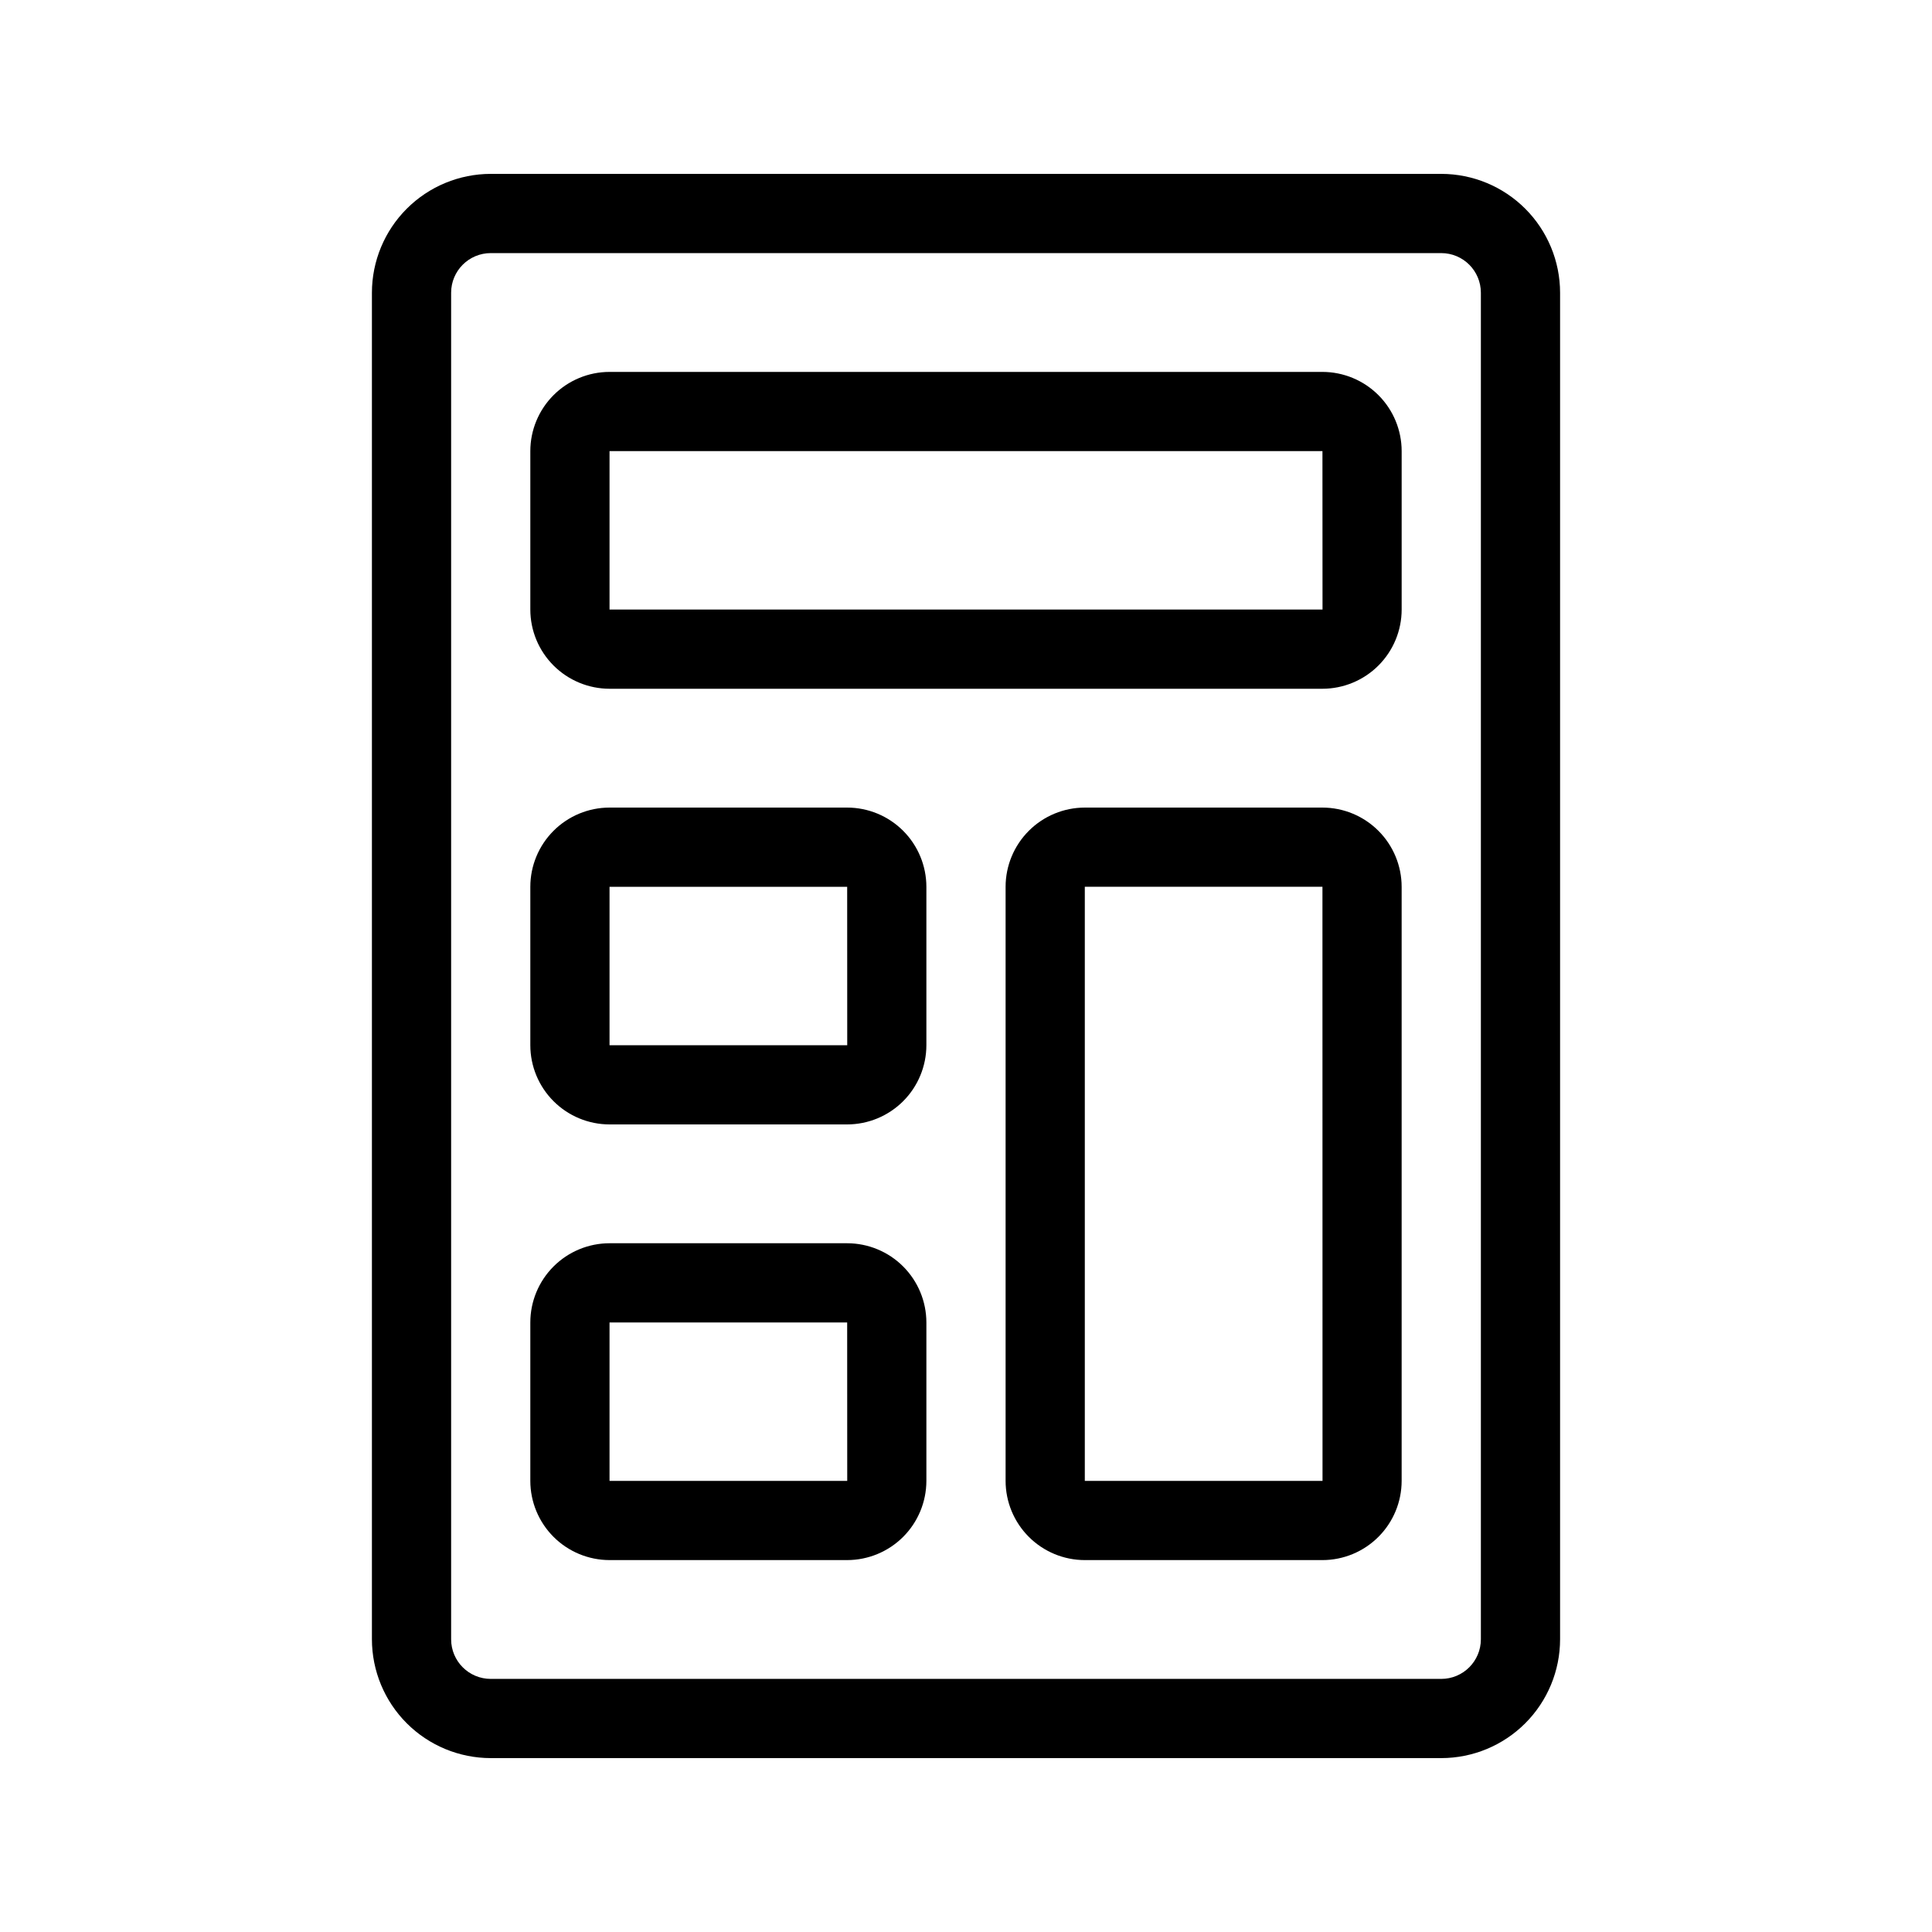 <?xml version="1.0" encoding="UTF-8"?>
<!-- Uploaded to: ICON Repo, www.svgrepo.com, Generator: ICON Repo Mixer Tools -->
<svg fill="#000000" width="800px" height="800px" version="1.1" viewBox="144 144 512 512" xmlns="http://www.w3.org/2000/svg">
 <path d="m525.95 190.08h-251.9c-8.348 0.008-16.352 3.328-22.258 9.234-5.902 5.902-9.223 13.906-9.23 22.254v356.86c0.008 8.352 3.328 16.352 9.23 22.258 5.906 5.902 13.91 9.223 22.258 9.23h251.9c8.352-0.008 16.355-3.328 22.258-9.23 5.902-5.906 9.223-13.906 9.23-22.258v-356.86c-0.008-8.348-3.328-16.352-9.23-22.254-5.902-5.906-13.906-9.227-22.258-9.234zm10.496 388.35c-0.004 5.797-4.699 10.492-10.496 10.496h-251.9c-5.797-0.004-10.492-4.699-10.496-10.496v-356.86c0.004-5.793 4.699-10.492 10.496-10.496h251.9c5.797 0.004 10.492 4.699 10.496 10.496zm-41.984-335.87h-188.93c-5.566 0.004-10.902 2.219-14.836 6.156-3.938 3.934-6.152 9.27-6.156 14.836v41.984c0.004 5.566 2.219 10.898 6.156 14.836 3.934 3.934 9.27 6.148 14.836 6.156h188.93c5.566-0.008 10.902-2.223 14.836-6.156 3.938-3.938 6.152-9.273 6.156-14.836v-41.984c-0.004-5.566-2.219-10.902-6.156-14.836-3.934-3.938-9.27-6.148-14.836-6.156zm-188.93 62.977v-41.984h188.93l0.02 41.984zm62.977 52.48h-62.977c-5.566 0.004-10.902 2.219-14.836 6.152-3.938 3.938-6.152 9.273-6.156 14.84v41.984c0.004 5.562 2.219 10.898 6.156 14.836 3.934 3.934 9.27 6.148 14.836 6.156h62.977c5.562-0.008 10.898-2.223 14.836-6.156 3.934-3.938 6.148-9.273 6.156-14.836v-41.984c-0.008-5.566-2.223-10.902-6.156-14.84-3.938-3.934-9.273-6.148-14.836-6.152zm-62.977 62.977v-41.984h62.977l0.016 41.984zm188.93-62.977h-62.977c-5.566 0.008-10.902 2.219-14.836 6.156-3.938 3.934-6.152 9.27-6.156 14.836v157.44c0.004 5.566 2.219 10.902 6.156 14.836 3.934 3.938 9.27 6.152 14.836 6.156h62.977-0.004c5.566-0.004 10.902-2.219 14.836-6.156 3.938-3.934 6.152-9.27 6.156-14.836v-157.44c-0.004-5.566-2.219-10.902-6.156-14.836-3.934-3.938-9.27-6.148-14.836-6.156zm-62.977 178.43v-157.44h62.977l0.02 157.44zm-62.977-62.977-62.977 0.004c-5.566 0.004-10.902 2.219-14.836 6.152-3.938 3.938-6.152 9.273-6.156 14.836v41.984c0.004 5.566 2.219 10.902 6.156 14.84 3.934 3.934 9.27 6.148 14.836 6.152h62.977c5.562-0.004 10.898-2.219 14.836-6.152 3.934-3.938 6.148-9.273 6.156-14.84v-41.984c-0.008-5.562-2.223-10.898-6.156-14.836-3.938-3.934-9.273-6.148-14.836-6.152zm-62.977 62.977v-41.984h62.977l0.016 41.984z"/>
</svg>